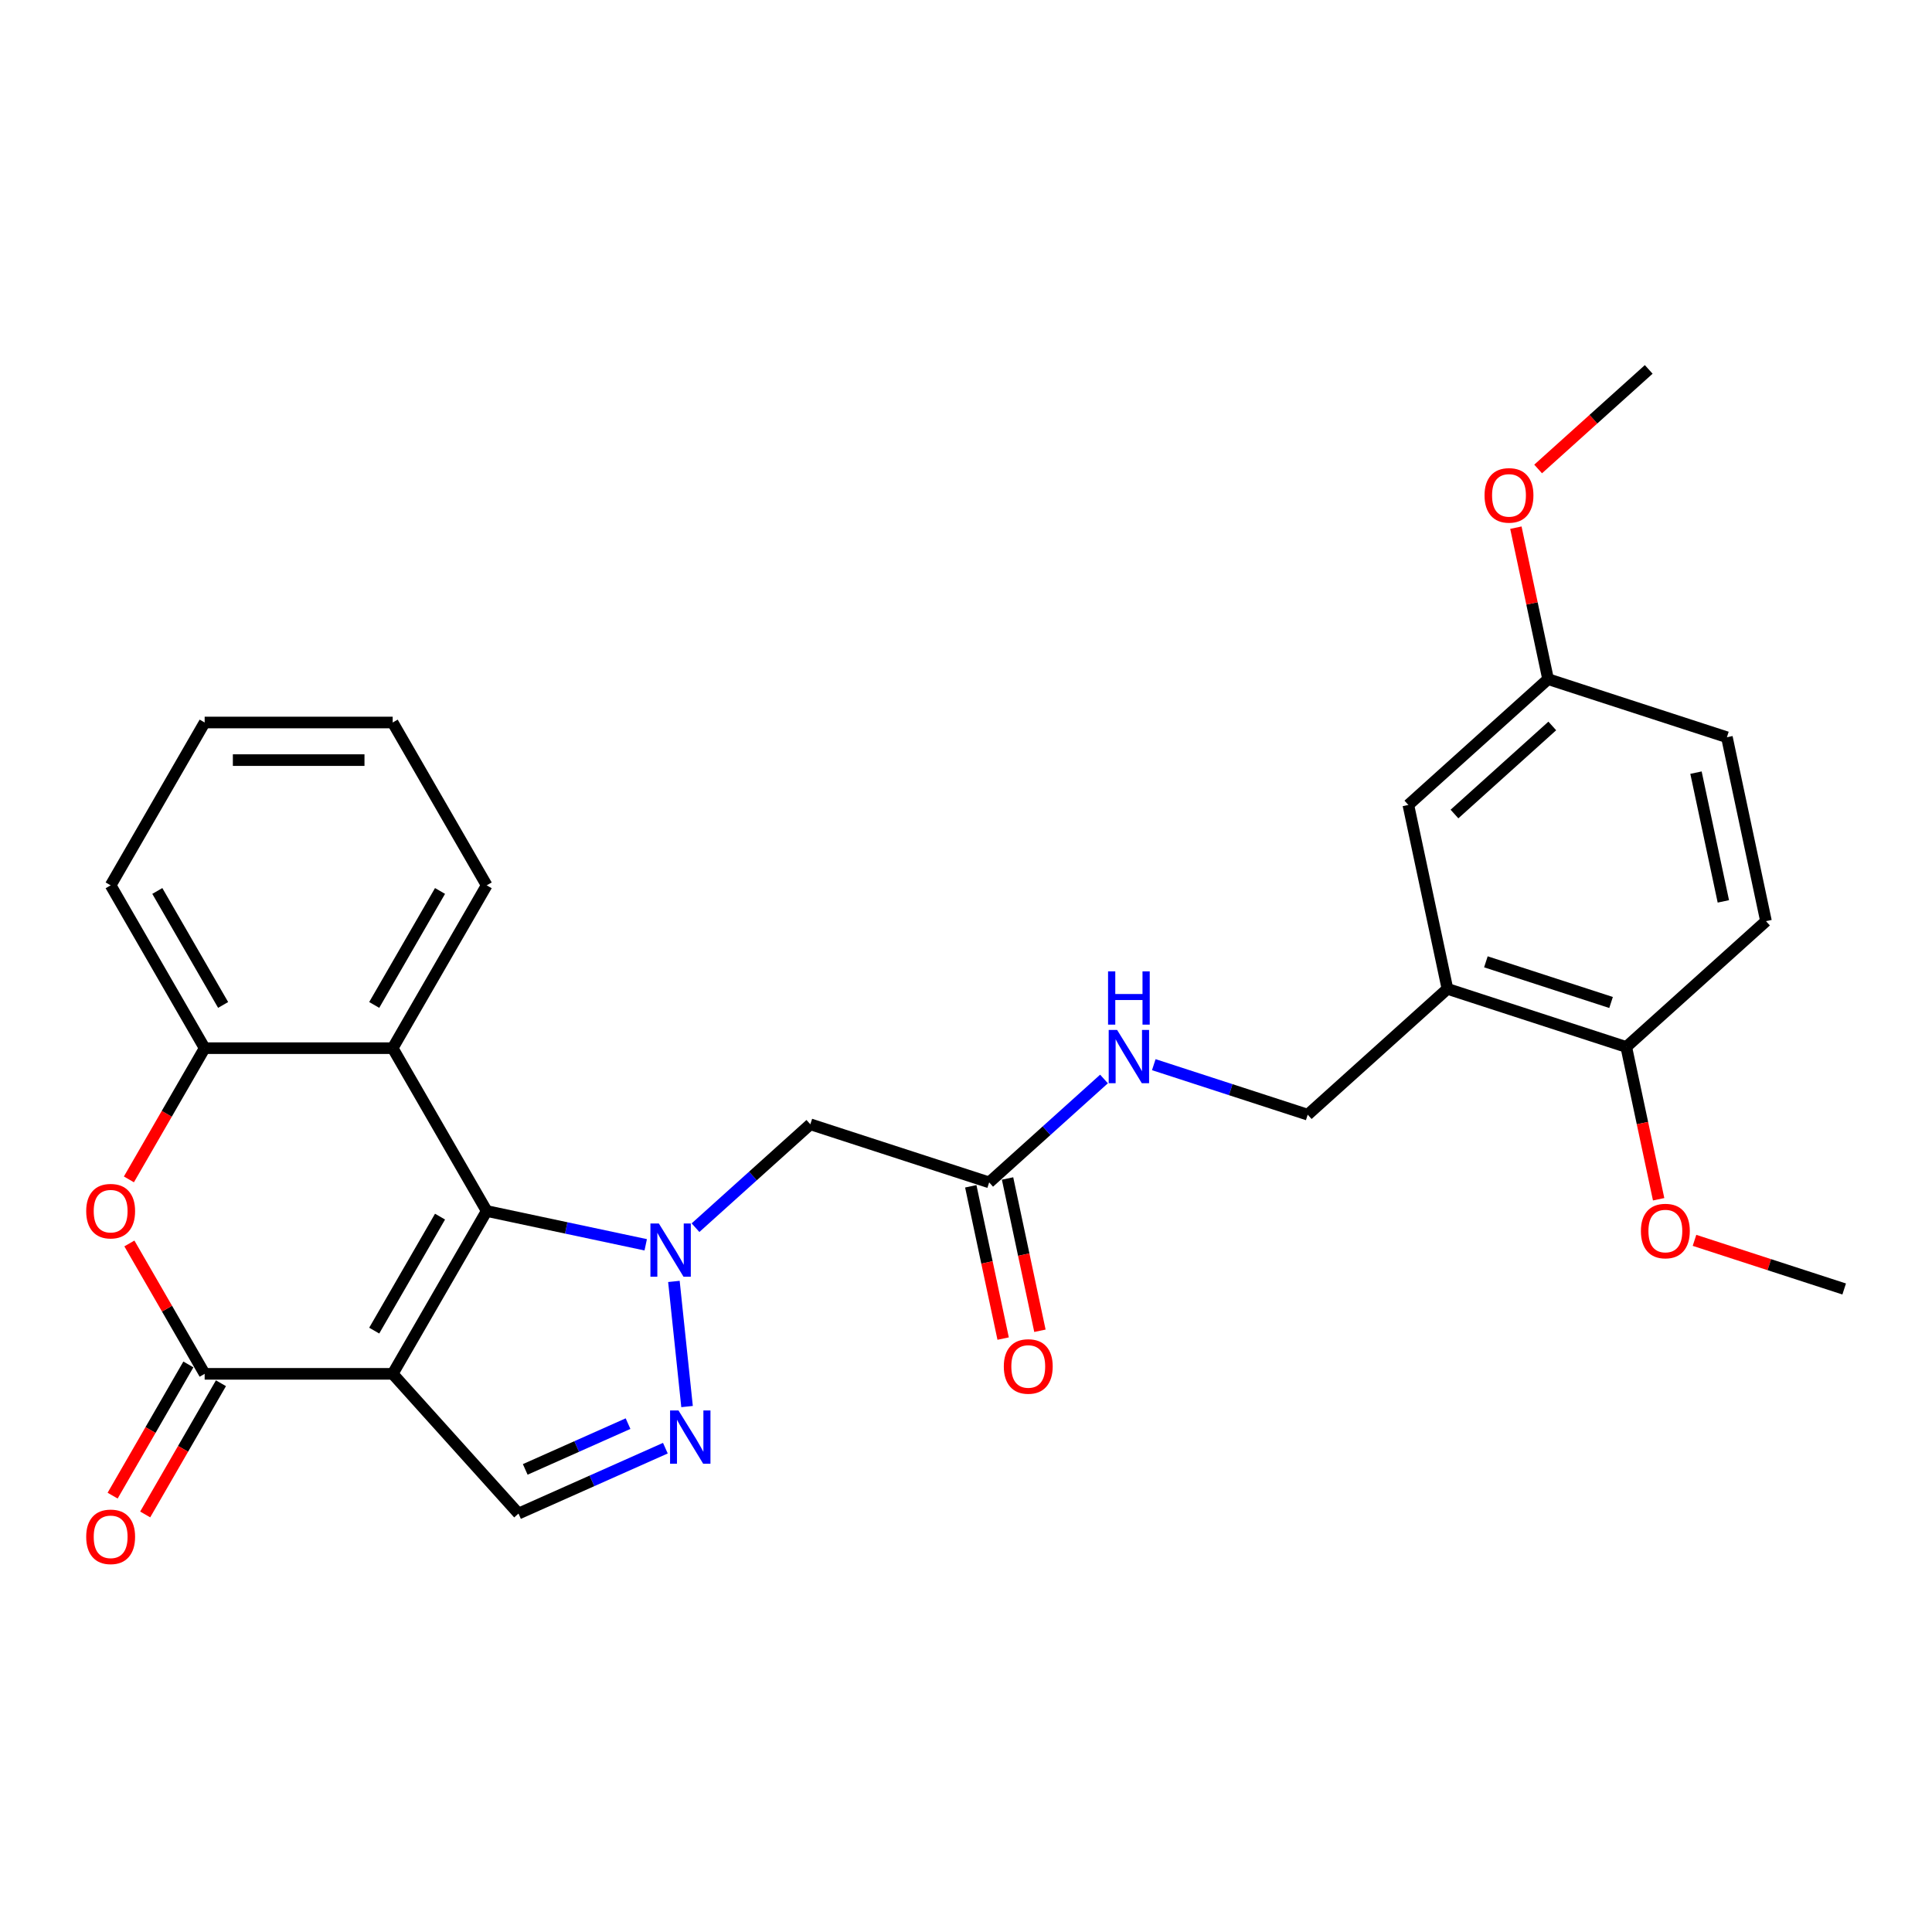 <?xml version='1.0' encoding='iso-8859-1'?>
<svg version='1.1' baseProfile='full'
              xmlns='http://www.w3.org/2000/svg'
                      xmlns:rdkit='http://www.rdkit.org/xml'
                      xmlns:xlink='http://www.w3.org/1999/xlink'
                  xml:space='preserve'
width='1000px' height='1000px' viewBox='0 0 1000 1000'>
<!-- END OF HEADER -->
<rect style='opacity:1.0;fill:#FFFFFF;stroke:none' width='1000' height='1000' x='0' y='0'> </rect>
<path class='bond-1' d='M 203.253,711.097 L 251.913,626.814' style='fill:none;fill-rule:evenodd;stroke:#000000;stroke-width:6px;stroke-linecap:butt;stroke-linejoin:miter;stroke-opacity:1' />
<path class='bond-1' d='M 193.695,688.723 L 227.758,629.725' style='fill:none;fill-rule:evenodd;stroke:#000000;stroke-width:6px;stroke-linecap:butt;stroke-linejoin:miter;stroke-opacity:1' />
<path class='bond-2' d='M 203.253,711.097 L 105.931,711.097' style='fill:none;fill-rule:evenodd;stroke:#000000;stroke-width:6px;stroke-linecap:butt;stroke-linejoin:miter;stroke-opacity:1' />
<path class='bond-6' d='M 203.253,711.097 L 268.373,783.421' style='fill:none;fill-rule:evenodd;stroke:#000000;stroke-width:6px;stroke-linecap:butt;stroke-linejoin:miter;stroke-opacity:1' />
<path class='bond-0' d='M 334.222,644.31 L 293.068,635.562' style='fill:none;fill-rule:evenodd;stroke:#0000FF;stroke-width:6px;stroke-linecap:butt;stroke-linejoin:miter;stroke-opacity:1' />
<path class='bond-0' d='M 293.068,635.562 L 251.913,626.814' style='fill:none;fill-rule:evenodd;stroke:#000000;stroke-width:6px;stroke-linecap:butt;stroke-linejoin:miter;stroke-opacity:1' />
<path class='bond-7' d='M 359.993,635.447 L 389.712,608.687' style='fill:none;fill-rule:evenodd;stroke:#0000FF;stroke-width:6px;stroke-linecap:butt;stroke-linejoin:miter;stroke-opacity:1' />
<path class='bond-7' d='M 389.712,608.687 L 419.432,581.928' style='fill:none;fill-rule:evenodd;stroke:#000000;stroke-width:6px;stroke-linecap:butt;stroke-linejoin:miter;stroke-opacity:1' />
<path class='bond-28' d='M 348.812,663.262 L 355.619,728.031' style='fill:none;fill-rule:evenodd;stroke:#0000FF;stroke-width:6px;stroke-linecap:butt;stroke-linejoin:miter;stroke-opacity:1' />
<path class='bond-4' d='M 251.913,626.814 L 203.253,542.532' style='fill:none;fill-rule:evenodd;stroke:#000000;stroke-width:6px;stroke-linecap:butt;stroke-linejoin:miter;stroke-opacity:1' />
<path class='bond-5' d='M 105.931,711.097 L 86.45,677.355' style='fill:none;fill-rule:evenodd;stroke:#000000;stroke-width:6px;stroke-linecap:butt;stroke-linejoin:miter;stroke-opacity:1' />
<path class='bond-5' d='M 86.45,677.355 L 66.969,643.612' style='fill:none;fill-rule:evenodd;stroke:#FF0000;stroke-width:6px;stroke-linecap:butt;stroke-linejoin:miter;stroke-opacity:1' />
<path class='bond-11' d='M 97.503,706.231 L 77.898,740.188' style='fill:none;fill-rule:evenodd;stroke:#000000;stroke-width:6px;stroke-linecap:butt;stroke-linejoin:miter;stroke-opacity:1' />
<path class='bond-11' d='M 77.898,740.188 L 58.293,774.144' style='fill:none;fill-rule:evenodd;stroke:#FF0000;stroke-width:6px;stroke-linecap:butt;stroke-linejoin:miter;stroke-opacity:1' />
<path class='bond-11' d='M 114.36,715.963 L 94.755,749.92' style='fill:none;fill-rule:evenodd;stroke:#000000;stroke-width:6px;stroke-linecap:butt;stroke-linejoin:miter;stroke-opacity:1' />
<path class='bond-11' d='M 94.755,749.92 L 75.15,783.876' style='fill:none;fill-rule:evenodd;stroke:#FF0000;stroke-width:6px;stroke-linecap:butt;stroke-linejoin:miter;stroke-opacity:1' />
<path class='bond-3' d='M 344.395,749.574 L 306.384,766.497' style='fill:none;fill-rule:evenodd;stroke:#0000FF;stroke-width:6px;stroke-linecap:butt;stroke-linejoin:miter;stroke-opacity:1' />
<path class='bond-3' d='M 306.384,766.497 L 268.373,783.421' style='fill:none;fill-rule:evenodd;stroke:#000000;stroke-width:6px;stroke-linecap:butt;stroke-linejoin:miter;stroke-opacity:1' />
<path class='bond-3' d='M 325.075,736.869 L 298.467,748.716' style='fill:none;fill-rule:evenodd;stroke:#0000FF;stroke-width:6px;stroke-linecap:butt;stroke-linejoin:miter;stroke-opacity:1' />
<path class='bond-3' d='M 298.467,748.716 L 271.86,760.562' style='fill:none;fill-rule:evenodd;stroke:#000000;stroke-width:6px;stroke-linecap:butt;stroke-linejoin:miter;stroke-opacity:1' />
<path class='bond-20' d='M 203.253,542.532 L 251.913,458.249' style='fill:none;fill-rule:evenodd;stroke:#000000;stroke-width:6px;stroke-linecap:butt;stroke-linejoin:miter;stroke-opacity:1' />
<path class='bond-20' d='M 193.695,520.157 L 227.758,461.159' style='fill:none;fill-rule:evenodd;stroke:#000000;stroke-width:6px;stroke-linecap:butt;stroke-linejoin:miter;stroke-opacity:1' />
<path class='bond-29' d='M 203.253,542.532 L 105.931,542.532' style='fill:none;fill-rule:evenodd;stroke:#000000;stroke-width:6px;stroke-linecap:butt;stroke-linejoin:miter;stroke-opacity:1' />
<path class='bond-8' d='M 66.722,610.445 L 86.326,576.488' style='fill:none;fill-rule:evenodd;stroke:#FF0000;stroke-width:6px;stroke-linecap:butt;stroke-linejoin:miter;stroke-opacity:1' />
<path class='bond-8' d='M 86.326,576.488 L 105.931,542.532' style='fill:none;fill-rule:evenodd;stroke:#000000;stroke-width:6px;stroke-linecap:butt;stroke-linejoin:miter;stroke-opacity:1' />
<path class='bond-10' d='M 419.432,581.928 L 511.99,612.002' style='fill:none;fill-rule:evenodd;stroke:#000000;stroke-width:6px;stroke-linecap:butt;stroke-linejoin:miter;stroke-opacity:1' />
<path class='bond-23' d='M 105.931,542.532 L 57.271,458.249' style='fill:none;fill-rule:evenodd;stroke:#000000;stroke-width:6px;stroke-linecap:butt;stroke-linejoin:miter;stroke-opacity:1' />
<path class='bond-23' d='M 115.489,520.157 L 81.426,461.159' style='fill:none;fill-rule:evenodd;stroke:#000000;stroke-width:6px;stroke-linecap:butt;stroke-linejoin:miter;stroke-opacity:1' />
<path class='bond-9' d='M 749.195,511.835 L 676.871,576.955' style='fill:none;fill-rule:evenodd;stroke:#000000;stroke-width:6px;stroke-linecap:butt;stroke-linejoin:miter;stroke-opacity:1' />
<path class='bond-13' d='M 749.195,511.835 L 841.753,541.909' style='fill:none;fill-rule:evenodd;stroke:#000000;stroke-width:6px;stroke-linecap:butt;stroke-linejoin:miter;stroke-opacity:1' />
<path class='bond-13' d='M 769.094,497.834 L 833.884,518.886' style='fill:none;fill-rule:evenodd;stroke:#000000;stroke-width:6px;stroke-linecap:butt;stroke-linejoin:miter;stroke-opacity:1' />
<path class='bond-15' d='M 749.195,511.835 L 728.961,416.64' style='fill:none;fill-rule:evenodd;stroke:#000000;stroke-width:6px;stroke-linecap:butt;stroke-linejoin:miter;stroke-opacity:1' />
<path class='bond-12' d='M 511.99,612.002 L 541.709,585.243' style='fill:none;fill-rule:evenodd;stroke:#000000;stroke-width:6px;stroke-linecap:butt;stroke-linejoin:miter;stroke-opacity:1' />
<path class='bond-12' d='M 541.709,585.243 L 571.428,558.483' style='fill:none;fill-rule:evenodd;stroke:#0000FF;stroke-width:6px;stroke-linecap:butt;stroke-linejoin:miter;stroke-opacity:1' />
<path class='bond-16' d='M 502.47,614.025 L 510.848,653.438' style='fill:none;fill-rule:evenodd;stroke:#000000;stroke-width:6px;stroke-linecap:butt;stroke-linejoin:miter;stroke-opacity:1' />
<path class='bond-16' d='M 510.848,653.438 L 519.225,692.85' style='fill:none;fill-rule:evenodd;stroke:#FF0000;stroke-width:6px;stroke-linecap:butt;stroke-linejoin:miter;stroke-opacity:1' />
<path class='bond-16' d='M 521.509,609.979 L 529.886,649.391' style='fill:none;fill-rule:evenodd;stroke:#000000;stroke-width:6px;stroke-linecap:butt;stroke-linejoin:miter;stroke-opacity:1' />
<path class='bond-16' d='M 529.886,649.391 L 538.264,688.804' style='fill:none;fill-rule:evenodd;stroke:#FF0000;stroke-width:6px;stroke-linecap:butt;stroke-linejoin:miter;stroke-opacity:1' />
<path class='bond-14' d='M 597.199,551.068 L 637.035,564.012' style='fill:none;fill-rule:evenodd;stroke:#0000FF;stroke-width:6px;stroke-linecap:butt;stroke-linejoin:miter;stroke-opacity:1' />
<path class='bond-14' d='M 637.035,564.012 L 676.871,576.955' style='fill:none;fill-rule:evenodd;stroke:#000000;stroke-width:6px;stroke-linecap:butt;stroke-linejoin:miter;stroke-opacity:1' />
<path class='bond-17' d='M 841.753,541.909 L 914.077,476.788' style='fill:none;fill-rule:evenodd;stroke:#000000;stroke-width:6px;stroke-linecap:butt;stroke-linejoin:miter;stroke-opacity:1' />
<path class='bond-21' d='M 841.753,541.909 L 850.131,581.321' style='fill:none;fill-rule:evenodd;stroke:#000000;stroke-width:6px;stroke-linecap:butt;stroke-linejoin:miter;stroke-opacity:1' />
<path class='bond-21' d='M 850.131,581.321 L 858.508,620.734' style='fill:none;fill-rule:evenodd;stroke:#FF0000;stroke-width:6px;stroke-linecap:butt;stroke-linejoin:miter;stroke-opacity:1' />
<path class='bond-18' d='M 728.961,416.64 L 801.285,351.519' style='fill:none;fill-rule:evenodd;stroke:#000000;stroke-width:6px;stroke-linecap:butt;stroke-linejoin:miter;stroke-opacity:1' />
<path class='bond-18' d='M 752.834,421.337 L 803.46,375.752' style='fill:none;fill-rule:evenodd;stroke:#000000;stroke-width:6px;stroke-linecap:butt;stroke-linejoin:miter;stroke-opacity:1' />
<path class='bond-31' d='M 914.077,476.788 L 893.843,381.593' style='fill:none;fill-rule:evenodd;stroke:#000000;stroke-width:6px;stroke-linecap:butt;stroke-linejoin:miter;stroke-opacity:1' />
<path class='bond-31' d='M 892.003,466.556 L 877.839,399.919' style='fill:none;fill-rule:evenodd;stroke:#000000;stroke-width:6px;stroke-linecap:butt;stroke-linejoin:miter;stroke-opacity:1' />
<path class='bond-19' d='M 801.285,351.519 L 893.843,381.593' style='fill:none;fill-rule:evenodd;stroke:#000000;stroke-width:6px;stroke-linecap:butt;stroke-linejoin:miter;stroke-opacity:1' />
<path class='bond-22' d='M 801.285,351.519 L 792.953,312.321' style='fill:none;fill-rule:evenodd;stroke:#000000;stroke-width:6px;stroke-linecap:butt;stroke-linejoin:miter;stroke-opacity:1' />
<path class='bond-22' d='M 792.953,312.321 L 784.621,273.123' style='fill:none;fill-rule:evenodd;stroke:#FF0000;stroke-width:6px;stroke-linecap:butt;stroke-linejoin:miter;stroke-opacity:1' />
<path class='bond-26' d='M 251.913,458.249 L 203.253,373.966' style='fill:none;fill-rule:evenodd;stroke:#000000;stroke-width:6px;stroke-linecap:butt;stroke-linejoin:miter;stroke-opacity:1' />
<path class='bond-24' d='M 877.072,642.004 L 915.809,654.591' style='fill:none;fill-rule:evenodd;stroke:#FF0000;stroke-width:6px;stroke-linecap:butt;stroke-linejoin:miter;stroke-opacity:1' />
<path class='bond-24' d='M 915.809,654.591 L 954.545,667.177' style='fill:none;fill-rule:evenodd;stroke:#000000;stroke-width:6px;stroke-linecap:butt;stroke-linejoin:miter;stroke-opacity:1' />
<path class='bond-25' d='M 796.135,242.742 L 824.755,216.973' style='fill:none;fill-rule:evenodd;stroke:#FF0000;stroke-width:6px;stroke-linecap:butt;stroke-linejoin:miter;stroke-opacity:1' />
<path class='bond-25' d='M 824.755,216.973 L 853.374,191.204' style='fill:none;fill-rule:evenodd;stroke:#000000;stroke-width:6px;stroke-linecap:butt;stroke-linejoin:miter;stroke-opacity:1' />
<path class='bond-27' d='M 57.271,458.249 L 105.931,373.966' style='fill:none;fill-rule:evenodd;stroke:#000000;stroke-width:6px;stroke-linecap:butt;stroke-linejoin:miter;stroke-opacity:1' />
<path class='bond-30' d='M 203.253,373.966 L 105.931,373.966' style='fill:none;fill-rule:evenodd;stroke:#000000;stroke-width:6px;stroke-linecap:butt;stroke-linejoin:miter;stroke-opacity:1' />
<path class='bond-30' d='M 188.654,393.431 L 120.53,393.431' style='fill:none;fill-rule:evenodd;stroke:#000000;stroke-width:6px;stroke-linecap:butt;stroke-linejoin:miter;stroke-opacity:1' />
<path  class='atom-1' d='M 341.016 633.268
L 350.047 647.866
Q 350.942 649.307, 352.383 651.915
Q 353.823 654.523, 353.901 654.679
L 353.901 633.268
L 357.56 633.268
L 357.56 660.829
L 353.784 660.829
L 344.091 644.869
Q 342.962 643, 341.755 640.859
Q 340.587 638.718, 340.237 638.056
L 340.237 660.829
L 336.656 660.829
L 336.656 633.268
L 341.016 633.268
' fill='#0000FF'/>
<path  class='atom-4' d='M 351.188 730.056
L 360.22 744.654
Q 361.115 746.095, 362.555 748.703
Q 363.996 751.311, 364.074 751.467
L 364.074 730.056
L 367.733 730.056
L 367.733 757.617
L 363.957 757.617
L 354.264 741.657
Q 353.135 739.788, 351.928 737.647
Q 350.76 735.506, 350.41 734.844
L 350.41 757.617
L 346.828 757.617
L 346.828 730.056
L 351.188 730.056
' fill='#0000FF'/>
<path  class='atom-6' d='M 44.619 626.892
Q 44.619 620.274, 47.889 616.576
Q 51.159 612.878, 57.271 612.878
Q 63.383 612.878, 66.653 616.576
Q 69.922 620.274, 69.922 626.892
Q 69.922 633.588, 66.614 637.403
Q 63.305 641.179, 57.271 641.179
Q 51.198 641.179, 47.889 637.403
Q 44.619 633.627, 44.619 626.892
M 57.271 638.065
Q 61.475 638.065, 63.733 635.262
Q 66.03 632.42, 66.03 626.892
Q 66.03 621.481, 63.733 618.756
Q 61.475 615.992, 57.271 615.992
Q 53.066 615.992, 50.77 618.717
Q 48.512 621.442, 48.512 626.892
Q 48.512 632.459, 50.77 635.262
Q 53.066 638.065, 57.271 638.065
' fill='#FF0000'/>
<path  class='atom-12' d='M 44.619 795.458
Q 44.619 788.84, 47.889 785.142
Q 51.159 781.443, 57.271 781.443
Q 63.383 781.443, 66.653 785.142
Q 69.922 788.84, 69.922 795.458
Q 69.922 802.153, 66.614 805.968
Q 63.305 809.744, 57.271 809.744
Q 51.198 809.744, 47.889 805.968
Q 44.619 802.192, 44.619 795.458
M 57.271 806.63
Q 61.475 806.63, 63.733 803.827
Q 66.03 800.986, 66.03 795.458
Q 66.03 790.047, 63.733 787.322
Q 61.475 784.558, 57.271 784.558
Q 53.066 784.558, 50.77 787.283
Q 48.512 790.008, 48.512 795.458
Q 48.512 801.024, 50.77 803.827
Q 53.066 806.63, 57.271 806.63
' fill='#FF0000'/>
<path  class='atom-13' d='M 578.221 533.101
L 587.253 547.699
Q 588.148 549.139, 589.588 551.747
Q 591.029 554.356, 591.106 554.511
L 591.106 533.101
L 594.766 533.101
L 594.766 560.662
L 590.99 560.662
L 581.296 544.701
Q 580.168 542.833, 578.961 540.692
Q 577.793 538.551, 577.443 537.889
L 577.443 560.662
L 573.861 560.662
L 573.861 533.101
L 578.221 533.101
' fill='#0000FF'/>
<path  class='atom-13' d='M 573.53 502.783
L 577.267 502.783
L 577.267 514.501
L 591.359 514.501
L 591.359 502.783
L 595.097 502.783
L 595.097 530.345
L 591.359 530.345
L 591.359 517.615
L 577.267 517.615
L 577.267 530.345
L 573.53 530.345
L 573.53 502.783
' fill='#0000FF'/>
<path  class='atom-17' d='M 519.572 707.274
Q 519.572 700.657, 522.842 696.958
Q 526.112 693.26, 532.224 693.26
Q 538.336 693.26, 541.606 696.958
Q 544.876 700.657, 544.876 707.274
Q 544.876 713.97, 541.567 717.785
Q 538.258 721.561, 532.224 721.561
Q 526.151 721.561, 522.842 717.785
Q 519.572 714.009, 519.572 707.274
M 532.224 718.447
Q 536.428 718.447, 538.686 715.644
Q 540.983 712.802, 540.983 707.274
Q 540.983 701.863, 538.686 699.138
Q 536.428 696.374, 532.224 696.374
Q 528.02 696.374, 525.723 699.099
Q 523.465 701.824, 523.465 707.274
Q 523.465 712.841, 525.723 715.644
Q 528.02 718.447, 532.224 718.447
' fill='#FF0000'/>
<path  class='atom-22' d='M 849.336 637.181
Q 849.336 630.563, 852.606 626.865
Q 855.876 623.167, 861.987 623.167
Q 868.099 623.167, 871.369 626.865
Q 874.639 630.563, 874.639 637.181
Q 874.639 643.877, 871.33 647.692
Q 868.021 651.468, 861.987 651.468
Q 855.915 651.468, 852.606 647.692
Q 849.336 643.916, 849.336 637.181
M 861.987 648.353
Q 866.192 648.353, 868.45 645.551
Q 870.746 642.709, 870.746 637.181
Q 870.746 631.77, 868.45 629.045
Q 866.192 626.281, 861.987 626.281
Q 857.783 626.281, 855.486 629.006
Q 853.229 631.731, 853.229 637.181
Q 853.229 642.748, 855.486 645.551
Q 857.783 648.353, 861.987 648.353
' fill='#FF0000'/>
<path  class='atom-23' d='M 768.399 256.403
Q 768.399 249.785, 771.669 246.087
Q 774.939 242.388, 781.051 242.388
Q 787.162 242.388, 790.432 246.087
Q 793.702 249.785, 793.702 256.403
Q 793.702 263.098, 790.393 266.913
Q 787.084 270.69, 781.051 270.69
Q 774.978 270.69, 771.669 266.913
Q 768.399 263.137, 768.399 256.403
M 781.051 267.575
Q 785.255 267.575, 787.513 264.772
Q 789.809 261.931, 789.809 256.403
Q 789.809 250.992, 787.513 248.267
Q 785.255 245.503, 781.051 245.503
Q 776.846 245.503, 774.549 248.228
Q 772.292 250.953, 772.292 256.403
Q 772.292 261.97, 774.549 264.772
Q 776.846 267.575, 781.051 267.575
' fill='#FF0000'/>
</svg>
